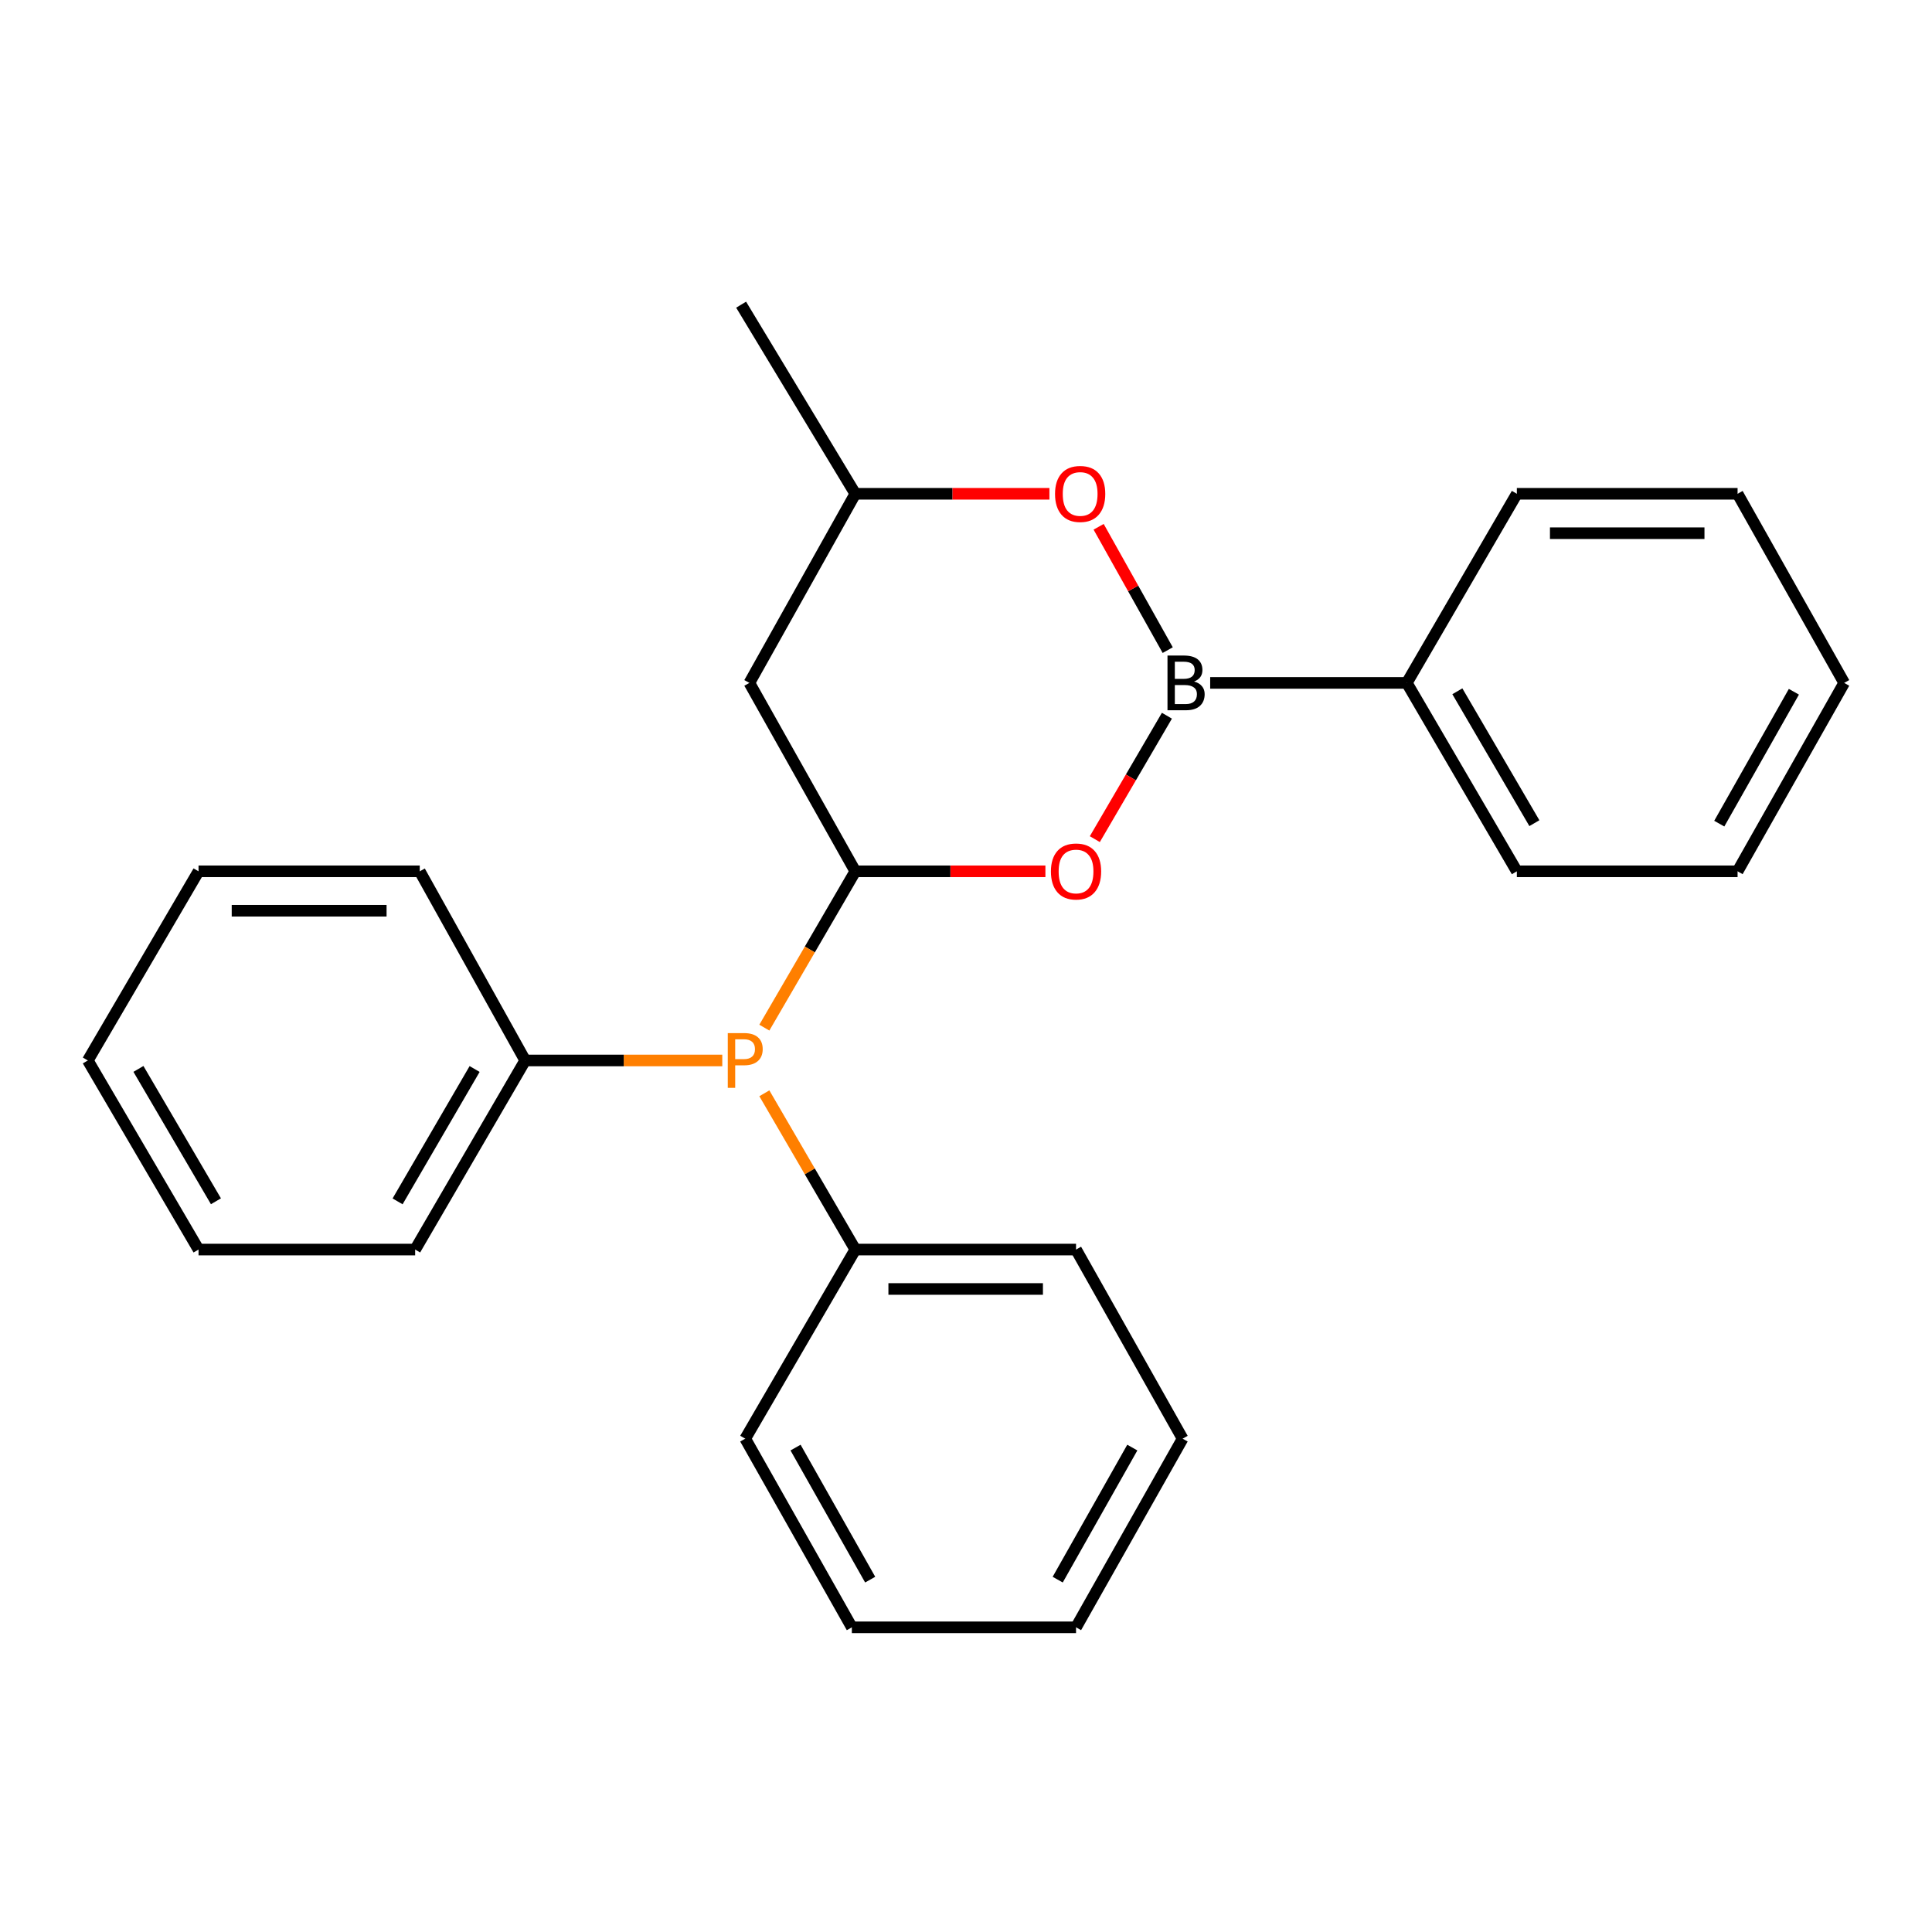 <?xml version='1.0' encoding='iso-8859-1'?>
<svg version='1.1' baseProfile='full'
              xmlns='http://www.w3.org/2000/svg'
                      xmlns:rdkit='http://www.rdkit.org/xml'
                      xmlns:xlink='http://www.w3.org/1999/xlink'
                  xml:space='preserve'
width='1000px' height='1000px' viewBox='0 0 1000 1000'>
<!-- END OF HEADER -->
<rect style='opacity:1.0;fill:#FFFFFF;stroke:none' width='1000' height='1000' x='0' y='0'> </rect>
<path class='bond-0' d='M 603.992,370.452 L 585.337,402.395' style='fill:none;fill-rule:evenodd;stroke:#000000;stroke-width:6px;stroke-linecap:butt;stroke-linejoin:miter;stroke-opacity:1' />
<path class='bond-0' d='M 585.337,402.395 L 566.681,434.338' style='fill:none;fill-rule:evenodd;stroke:#FF0000;stroke-width:6px;stroke-linecap:butt;stroke-linejoin:miter;stroke-opacity:1' />
<path class='bond-2' d='M 604.409,336.503 L 586.531,304.583' style='fill:none;fill-rule:evenodd;stroke:#000000;stroke-width:6px;stroke-linecap:butt;stroke-linejoin:miter;stroke-opacity:1' />
<path class='bond-2' d='M 586.531,304.583 L 568.652,272.663' style='fill:none;fill-rule:evenodd;stroke:#FF0000;stroke-width:6px;stroke-linecap:butt;stroke-linejoin:miter;stroke-opacity:1' />
<path class='bond-5' d='M 626.388,353.468 L 728.162,353.468' style='fill:none;fill-rule:evenodd;stroke:#000000;stroke-width:6px;stroke-linecap:butt;stroke-linejoin:miter;stroke-opacity:1' />
<path class='bond-1' d='M 541.099,450.99 L 491.902,450.99' style='fill:none;fill-rule:evenodd;stroke:#FF0000;stroke-width:6px;stroke-linecap:butt;stroke-linejoin:miter;stroke-opacity:1' />
<path class='bond-1' d='M 491.902,450.99 L 442.704,450.99' style='fill:none;fill-rule:evenodd;stroke:#000000;stroke-width:6px;stroke-linecap:butt;stroke-linejoin:miter;stroke-opacity:1' />
<path class='bond-3' d='M 442.704,450.99 L 419.164,491.447' style='fill:none;fill-rule:evenodd;stroke:#000000;stroke-width:6px;stroke-linecap:butt;stroke-linejoin:miter;stroke-opacity:1' />
<path class='bond-3' d='M 419.164,491.447 L 395.624,531.905' style='fill:none;fill-rule:evenodd;stroke:#FF7F00;stroke-width:6px;stroke-linecap:butt;stroke-linejoin:miter;stroke-opacity:1' />
<path class='bond-25' d='M 442.704,450.99 L 387.88,353.468' style='fill:none;fill-rule:evenodd;stroke:#000000;stroke-width:6px;stroke-linecap:butt;stroke-linejoin:miter;stroke-opacity:1' />
<path class='bond-6' d='M 543.177,255.584 L 492.941,255.584' style='fill:none;fill-rule:evenodd;stroke:#FF0000;stroke-width:6px;stroke-linecap:butt;stroke-linejoin:miter;stroke-opacity:1' />
<path class='bond-6' d='M 492.941,255.584 L 442.704,255.584' style='fill:none;fill-rule:evenodd;stroke:#000000;stroke-width:6px;stroke-linecap:butt;stroke-linejoin:miter;stroke-opacity:1' />
<path class='bond-7' d='M 373.85,548.897 L 322.844,548.897' style='fill:none;fill-rule:evenodd;stroke:#FF7F00;stroke-width:6px;stroke-linecap:butt;stroke-linejoin:miter;stroke-opacity:1' />
<path class='bond-7' d='M 322.844,548.897 L 271.838,548.897' style='fill:none;fill-rule:evenodd;stroke:#000000;stroke-width:6px;stroke-linecap:butt;stroke-linejoin:miter;stroke-opacity:1' />
<path class='bond-8' d='M 395.627,565.888 L 419.166,606.329' style='fill:none;fill-rule:evenodd;stroke:#FF7F00;stroke-width:6px;stroke-linecap:butt;stroke-linejoin:miter;stroke-opacity:1' />
<path class='bond-8' d='M 419.166,606.329 L 442.704,646.77' style='fill:none;fill-rule:evenodd;stroke:#000000;stroke-width:6px;stroke-linecap:butt;stroke-linejoin:miter;stroke-opacity:1' />
<path class='bond-4' d='M 387.88,353.468 L 442.704,255.584' style='fill:none;fill-rule:evenodd;stroke:#000000;stroke-width:6px;stroke-linecap:butt;stroke-linejoin:miter;stroke-opacity:1' />
<path class='bond-9' d='M 728.162,353.468 L 785.118,450.99' style='fill:none;fill-rule:evenodd;stroke:#000000;stroke-width:6px;stroke-linecap:butt;stroke-linejoin:miter;stroke-opacity:1' />
<path class='bond-9' d='M 754.323,357.807 L 794.192,426.072' style='fill:none;fill-rule:evenodd;stroke:#000000;stroke-width:6px;stroke-linecap:butt;stroke-linejoin:miter;stroke-opacity:1' />
<path class='bond-10' d='M 728.162,353.468 L 785.118,255.584' style='fill:none;fill-rule:evenodd;stroke:#000000;stroke-width:6px;stroke-linecap:butt;stroke-linejoin:miter;stroke-opacity:1' />
<path class='bond-15' d='M 442.704,255.584 L 383.607,157.7' style='fill:none;fill-rule:evenodd;stroke:#000000;stroke-width:6px;stroke-linecap:butt;stroke-linejoin:miter;stroke-opacity:1' />
<path class='bond-11' d='M 271.838,548.897 L 214.882,646.77' style='fill:none;fill-rule:evenodd;stroke:#000000;stroke-width:6px;stroke-linecap:butt;stroke-linejoin:miter;stroke-opacity:1' />
<path class='bond-11' d='M 245.661,553.316 L 205.792,621.827' style='fill:none;fill-rule:evenodd;stroke:#000000;stroke-width:6px;stroke-linecap:butt;stroke-linejoin:miter;stroke-opacity:1' />
<path class='bond-14' d='M 271.838,548.897 L 217.262,450.99' style='fill:none;fill-rule:evenodd;stroke:#000000;stroke-width:6px;stroke-linecap:butt;stroke-linejoin:miter;stroke-opacity:1' />
<path class='bond-12' d='M 442.704,646.77 L 556.956,646.77' style='fill:none;fill-rule:evenodd;stroke:#000000;stroke-width:6px;stroke-linecap:butt;stroke-linejoin:miter;stroke-opacity:1' />
<path class='bond-12' d='M 459.842,667.172 L 539.818,667.172' style='fill:none;fill-rule:evenodd;stroke:#000000;stroke-width:6px;stroke-linecap:butt;stroke-linejoin:miter;stroke-opacity:1' />
<path class='bond-13' d='M 442.704,646.77 L 385.737,744.654' style='fill:none;fill-rule:evenodd;stroke:#000000;stroke-width:6px;stroke-linecap:butt;stroke-linejoin:miter;stroke-opacity:1' />
<path class='bond-19' d='M 785.118,450.99 L 899.369,450.99' style='fill:none;fill-rule:evenodd;stroke:#000000;stroke-width:6px;stroke-linecap:butt;stroke-linejoin:miter;stroke-opacity:1' />
<path class='bond-20' d='M 785.118,255.584 L 899.369,255.584' style='fill:none;fill-rule:evenodd;stroke:#000000;stroke-width:6px;stroke-linecap:butt;stroke-linejoin:miter;stroke-opacity:1' />
<path class='bond-20' d='M 802.256,275.986 L 882.232,275.986' style='fill:none;fill-rule:evenodd;stroke:#000000;stroke-width:6px;stroke-linecap:butt;stroke-linejoin:miter;stroke-opacity:1' />
<path class='bond-21' d='M 214.882,646.77 L 102.762,646.77' style='fill:none;fill-rule:evenodd;stroke:#000000;stroke-width:6px;stroke-linecap:butt;stroke-linejoin:miter;stroke-opacity:1' />
<path class='bond-16' d='M 556.956,646.77 L 612.12,744.654' style='fill:none;fill-rule:evenodd;stroke:#000000;stroke-width:6px;stroke-linecap:butt;stroke-linejoin:miter;stroke-opacity:1' />
<path class='bond-17' d='M 385.737,744.654 L 440.914,842.3' style='fill:none;fill-rule:evenodd;stroke:#000000;stroke-width:6px;stroke-linecap:butt;stroke-linejoin:miter;stroke-opacity:1' />
<path class='bond-17' d='M 411.776,749.264 L 450.4,817.617' style='fill:none;fill-rule:evenodd;stroke:#000000;stroke-width:6px;stroke-linecap:butt;stroke-linejoin:miter;stroke-opacity:1' />
<path class='bond-18' d='M 217.262,450.99 L 102.762,450.99' style='fill:none;fill-rule:evenodd;stroke:#000000;stroke-width:6px;stroke-linecap:butt;stroke-linejoin:miter;stroke-opacity:1' />
<path class='bond-18' d='M 200.087,471.392 L 119.937,471.392' style='fill:none;fill-rule:evenodd;stroke:#000000;stroke-width:6px;stroke-linecap:butt;stroke-linejoin:miter;stroke-opacity:1' />
<path class='bond-27' d='M 612.12,744.654 L 556.956,842.3' style='fill:none;fill-rule:evenodd;stroke:#000000;stroke-width:6px;stroke-linecap:butt;stroke-linejoin:miter;stroke-opacity:1' />
<path class='bond-27' d='M 586.082,749.266 L 547.467,817.618' style='fill:none;fill-rule:evenodd;stroke:#000000;stroke-width:6px;stroke-linecap:butt;stroke-linejoin:miter;stroke-opacity:1' />
<path class='bond-23' d='M 440.914,842.3 L 556.956,842.3' style='fill:none;fill-rule:evenodd;stroke:#000000;stroke-width:6px;stroke-linecap:butt;stroke-linejoin:miter;stroke-opacity:1' />
<path class='bond-22' d='M 102.762,450.99 L 45.455,548.897' style='fill:none;fill-rule:evenodd;stroke:#000000;stroke-width:6px;stroke-linecap:butt;stroke-linejoin:miter;stroke-opacity:1' />
<path class='bond-26' d='M 899.369,450.99 L 954.545,353.468' style='fill:none;fill-rule:evenodd;stroke:#000000;stroke-width:6px;stroke-linecap:butt;stroke-linejoin:miter;stroke-opacity:1' />
<path class='bond-26' d='M 889.889,426.315 L 928.512,358.05' style='fill:none;fill-rule:evenodd;stroke:#000000;stroke-width:6px;stroke-linecap:butt;stroke-linejoin:miter;stroke-opacity:1' />
<path class='bond-24' d='M 899.369,255.584 L 954.545,353.468' style='fill:none;fill-rule:evenodd;stroke:#000000;stroke-width:6px;stroke-linecap:butt;stroke-linejoin:miter;stroke-opacity:1' />
<path class='bond-28' d='M 102.762,646.77 L 45.455,548.897' style='fill:none;fill-rule:evenodd;stroke:#000000;stroke-width:6px;stroke-linecap:butt;stroke-linejoin:miter;stroke-opacity:1' />
<path class='bond-28' d='M 111.771,621.78 L 71.657,553.269' style='fill:none;fill-rule:evenodd;stroke:#000000;stroke-width:6px;stroke-linecap:butt;stroke-linejoin:miter;stroke-opacity:1' />
<path  class='atom-0' d='M 618.051 352.748
Q 620.771 353.508, 622.131 355.188
Q 623.531 356.828, 623.531 359.268
Q 623.531 363.188, 621.011 365.428
Q 618.531 367.628, 613.811 367.628
L 604.291 367.628
L 604.291 339.308
L 612.651 339.308
Q 617.491 339.308, 619.931 341.268
Q 622.371 343.228, 622.371 346.828
Q 622.371 351.108, 618.051 352.748
M 608.091 342.508
L 608.091 351.388
L 612.651 351.388
Q 615.451 351.388, 616.891 350.268
Q 618.371 349.108, 618.371 346.828
Q 618.371 342.508, 612.651 342.508
L 608.091 342.508
M 613.811 364.428
Q 616.571 364.428, 618.051 363.108
Q 619.531 361.788, 619.531 359.268
Q 619.531 356.948, 617.891 355.788
Q 616.291 354.588, 613.211 354.588
L 608.091 354.588
L 608.091 364.428
L 613.811 364.428
' fill='#000000'/>
<path  class='atom-1' d='M 543.956 451.07
Q 543.956 444.27, 547.316 440.47
Q 550.676 436.67, 556.956 436.67
Q 563.236 436.67, 566.596 440.47
Q 569.956 444.27, 569.956 451.07
Q 569.956 457.95, 566.556 461.87
Q 563.156 465.75, 556.956 465.75
Q 550.716 465.75, 547.316 461.87
Q 543.956 457.99, 543.956 451.07
M 556.956 462.55
Q 561.276 462.55, 563.596 459.67
Q 565.956 456.75, 565.956 451.07
Q 565.956 445.51, 563.596 442.71
Q 561.276 439.87, 556.956 439.87
Q 552.636 439.87, 550.276 442.67
Q 547.956 445.47, 547.956 451.07
Q 547.956 456.79, 550.276 459.67
Q 552.636 462.55, 556.956 462.55
' fill='#FF0000'/>
<path  class='atom-3' d='M 546.086 255.664
Q 546.086 248.864, 549.446 245.064
Q 552.806 241.264, 559.086 241.264
Q 565.366 241.264, 568.726 245.064
Q 572.086 248.864, 572.086 255.664
Q 572.086 262.544, 568.686 266.464
Q 565.286 270.344, 559.086 270.344
Q 552.846 270.344, 549.446 266.464
Q 546.086 262.584, 546.086 255.664
M 559.086 267.144
Q 563.406 267.144, 565.726 264.264
Q 568.086 261.344, 568.086 255.664
Q 568.086 250.104, 565.726 247.304
Q 563.406 244.464, 559.086 244.464
Q 554.766 244.464, 552.406 247.264
Q 550.086 250.064, 550.086 255.664
Q 550.086 261.384, 552.406 264.264
Q 554.766 267.144, 559.086 267.144
' fill='#FF0000'/>
<path  class='atom-4' d='M 385.057 534.737
Q 389.897 534.737, 392.337 536.937
Q 394.777 539.097, 394.777 543.057
Q 394.777 546.977, 392.257 549.217
Q 389.777 551.417, 385.057 551.417
L 380.537 551.417
L 380.537 563.057
L 376.697 563.057
L 376.697 534.737
L 385.057 534.737
M 385.057 548.217
Q 387.817 548.217, 389.297 546.897
Q 390.777 545.577, 390.777 543.057
Q 390.777 540.537, 389.297 539.257
Q 387.857 537.937, 385.057 537.937
L 380.537 537.937
L 380.537 548.217
L 385.057 548.217
' fill='#FF7F00'/>
</svg>
